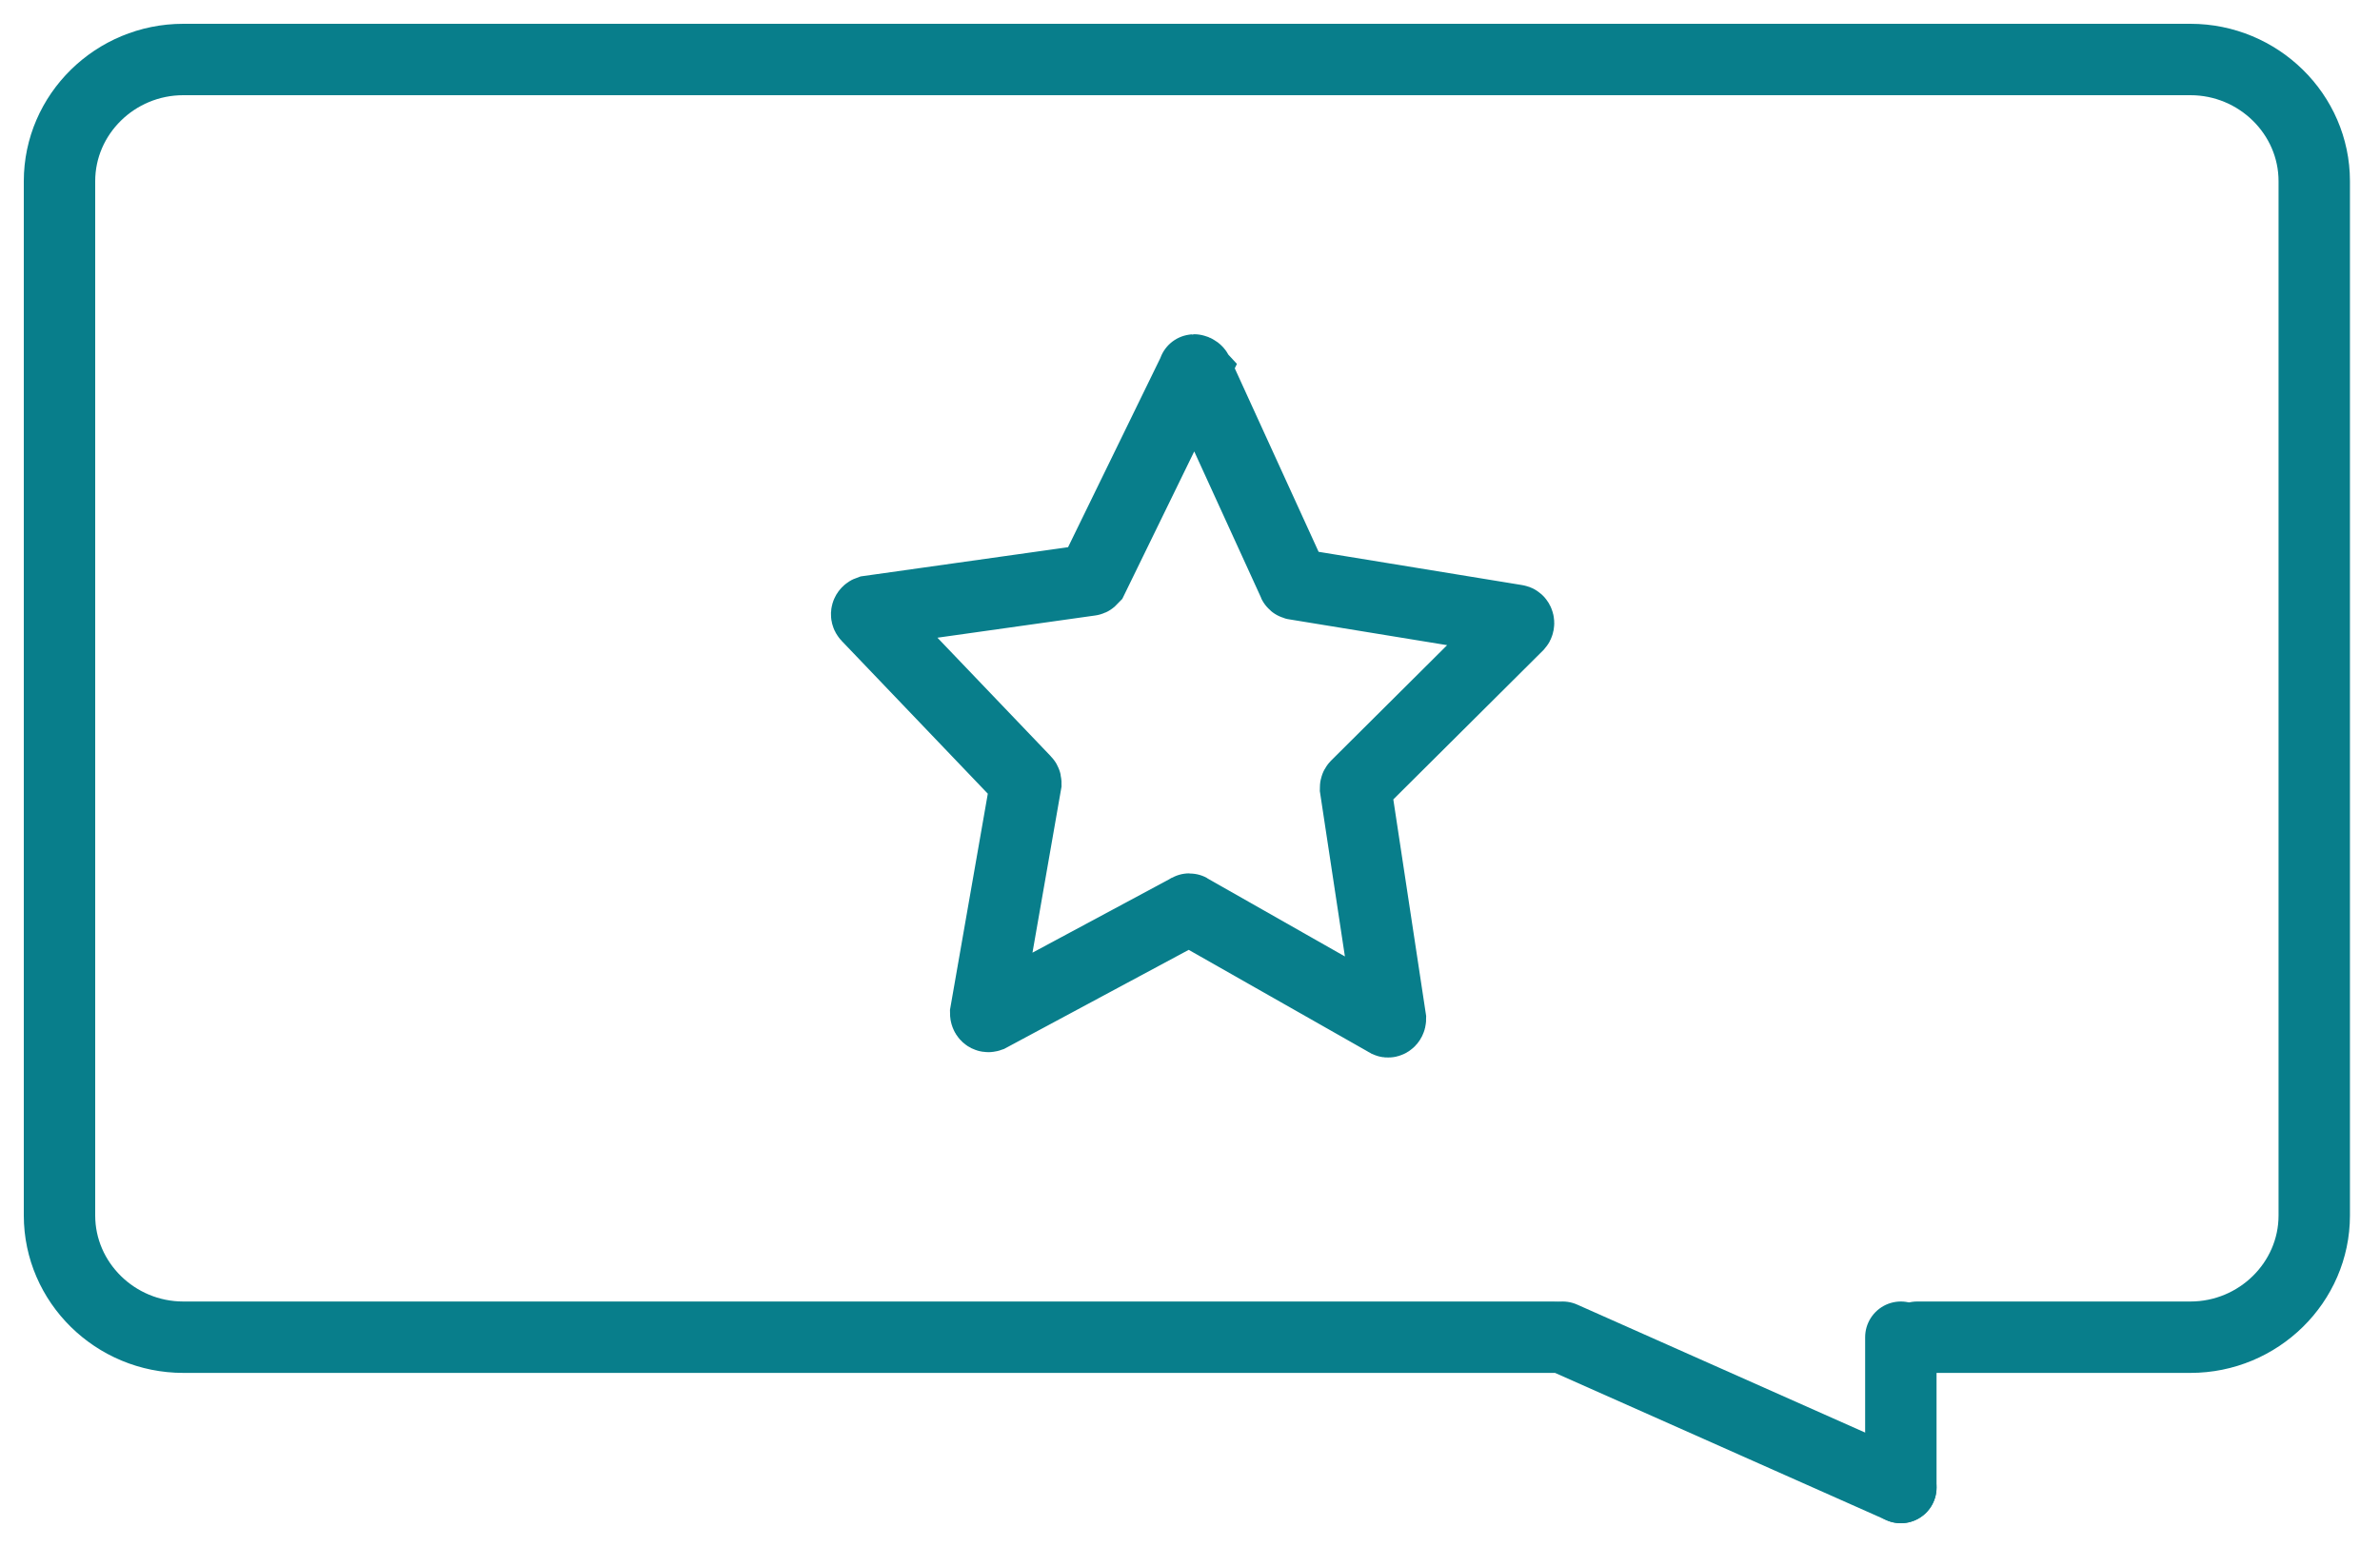 <svg width="40" height="26" viewBox="0 0 40 26" fill="none" xmlns="http://www.w3.org/2000/svg">
<path d="M20.12 6.25L21.738 9.791C21.738 9.805 21.751 9.819 21.776 9.819L25.483 10.425C25.521 10.425 25.534 10.48 25.509 10.508L22.795 13.208C22.782 13.222 22.782 13.236 22.782 13.25L23.369 17.121C23.369 17.163 23.33 17.19 23.305 17.163L20.005 15.289C19.993 15.275 19.98 15.275 19.967 15.289L16.63 17.08C16.591 17.094 16.566 17.066 16.566 17.025L17.241 13.167C17.241 13.153 17.241 13.139 17.228 13.126L14.579 10.356C14.553 10.329 14.566 10.287 14.604 10.274L18.324 9.75C18.337 9.75 18.349 9.736 18.362 9.722L20.069 6.223C20.056 6.209 20.107 6.223 20.12 6.25Z" stroke="#087E8B" stroke-width="1.2" stroke-miterlimit="10" stroke-linecap="round"/>
<path d="M26.114 22.474H3.08C1.936 22.474 1 21.553 1 20.428V3.045C1 1.92 1.936 1 3.08 1H36.814C37.958 1 38.895 1.92 38.895 3.045V20.428C38.895 21.553 37.958 22.474 36.814 22.474H32.222" stroke="#087E8B" stroke-width="1.2" stroke-miterlimit="10" stroke-linecap="round"/>
<path d="M31.947 25V22.474" stroke="#087E8B" stroke-width="1.2" stroke-miterlimit="10" stroke-linecap="round"/>
<path d="M31.947 25L26.263 22.474" stroke="#087E8B" stroke-width="1.2" stroke-miterlimit="10" stroke-linecap="round"/>
</svg>
